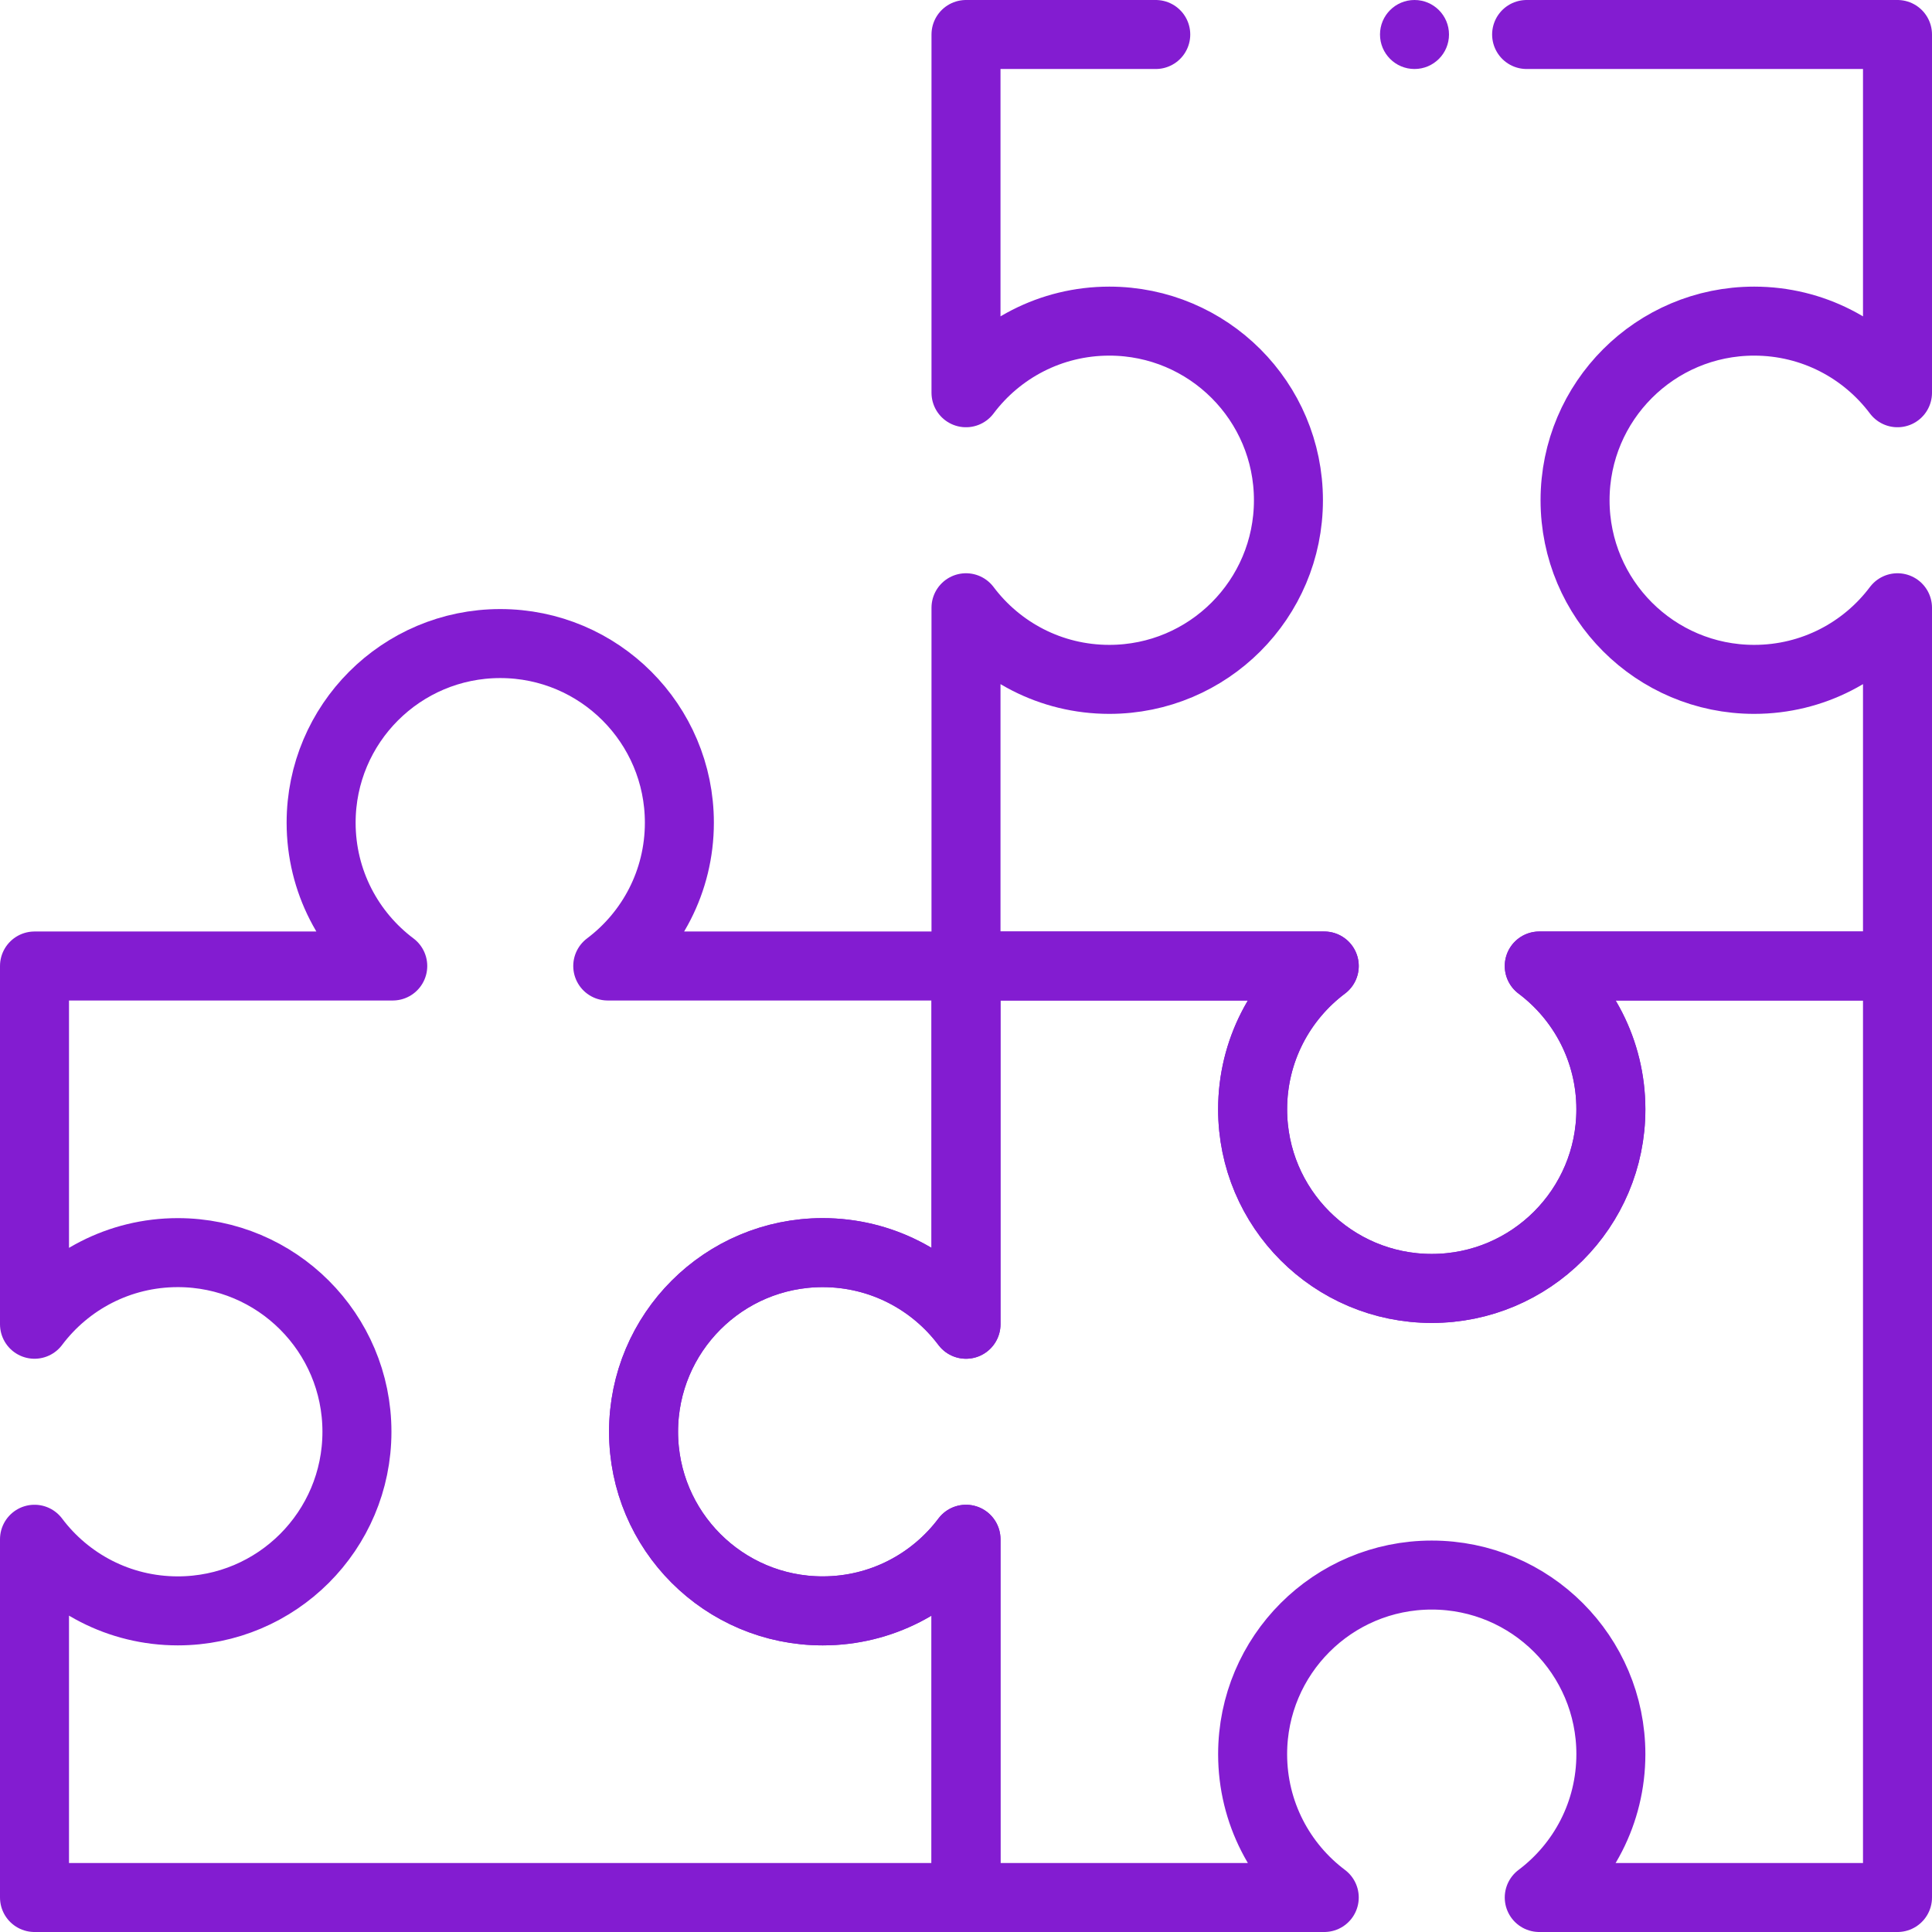 <svg width="56" height="56" viewBox="0 0 56 56" fill="none" xmlns="http://www.w3.org/2000/svg">
<g clip-path="url(#clip0_2061_32303)">
<path d="M33.5 1H28V11.384C28.947 10.123 30.455 9.308 32.154 9.308C35.022 9.308 37.346 11.632 37.346 14.5C37.346 17.368 35.022 19.692 32.154 19.692C30.455 19.692 28.947 18.877 28 17.616V28H38.384C37.123 28.947 36.308 30.455 36.308 32.154C36.308 35.022 38.632 37.346 41.5 37.346C44.368 37.346 46.692 35.022 46.692 32.154C46.692 30.455 45.877 28.947 44.616 28H55V17.616C54.053 18.877 52.545 19.692 50.846 19.692C47.978 19.692 45.654 17.368 45.654 14.5C45.654 11.632 47.978 9.308 50.846 9.308C52.545 9.308 54.053 10.123 55 11.384V1H44.25" stroke="#831CD1" stroke-width="2" stroke-linecap="round" stroke-linejoin="round"/>
<path d="M55 55V28L44.616 28C45.877 28.947 46.692 30.455 46.692 32.154C46.692 35.022 44.368 37.346 41.5 37.346C38.632 37.346 36.308 35.022 36.308 32.154C36.308 30.455 37.123 28.947 38.384 28L28 28L28 38.384C27.053 37.123 25.545 36.308 23.846 36.308C20.979 36.308 18.654 38.632 18.654 41.5C18.654 44.368 20.979 46.692 23.846 46.692C25.545 46.692 27.053 45.877 28 44.616L28 55H38.384C37.123 54.053 36.308 52.545 36.308 50.846C36.308 47.978 38.632 45.654 41.5 45.654C44.368 45.654 46.692 47.978 46.692 50.846C46.692 52.545 45.877 54.053 44.616 55L55 55Z" stroke="#831CD1" stroke-width="2" stroke-linejoin="round"/>
<path d="M1 55H28V44.616C27.053 45.877 25.545 46.692 23.846 46.692C20.979 46.692 18.654 44.368 18.654 41.5C18.654 38.632 20.979 36.308 23.846 36.308C25.545 36.308 27.053 37.123 28 38.384V28L17.616 28C18.877 27.053 19.692 25.545 19.692 23.846C19.692 20.979 17.368 18.654 14.5 18.654C11.632 18.654 9.308 20.979 9.308 23.846C9.308 25.545 10.123 27.053 11.384 28L1 28L1 38.384C1.947 37.123 3.455 36.308 5.154 36.308C8.021 36.308 10.346 38.632 10.346 41.5C10.346 44.368 8.021 46.692 5.154 46.692C3.455 46.692 1.947 45.877 1 44.616L1 55Z" stroke="#831CD1" stroke-width="2" stroke-linejoin="round"/>
<circle cx="41" cy="1" r="1" fill="#831CD1"/>
</g>
<defs>
<clipPath id="clip0_2061_32303">
<rect width="56" height="56" fill="white"/>
</clipPath>
</defs>
</svg>
